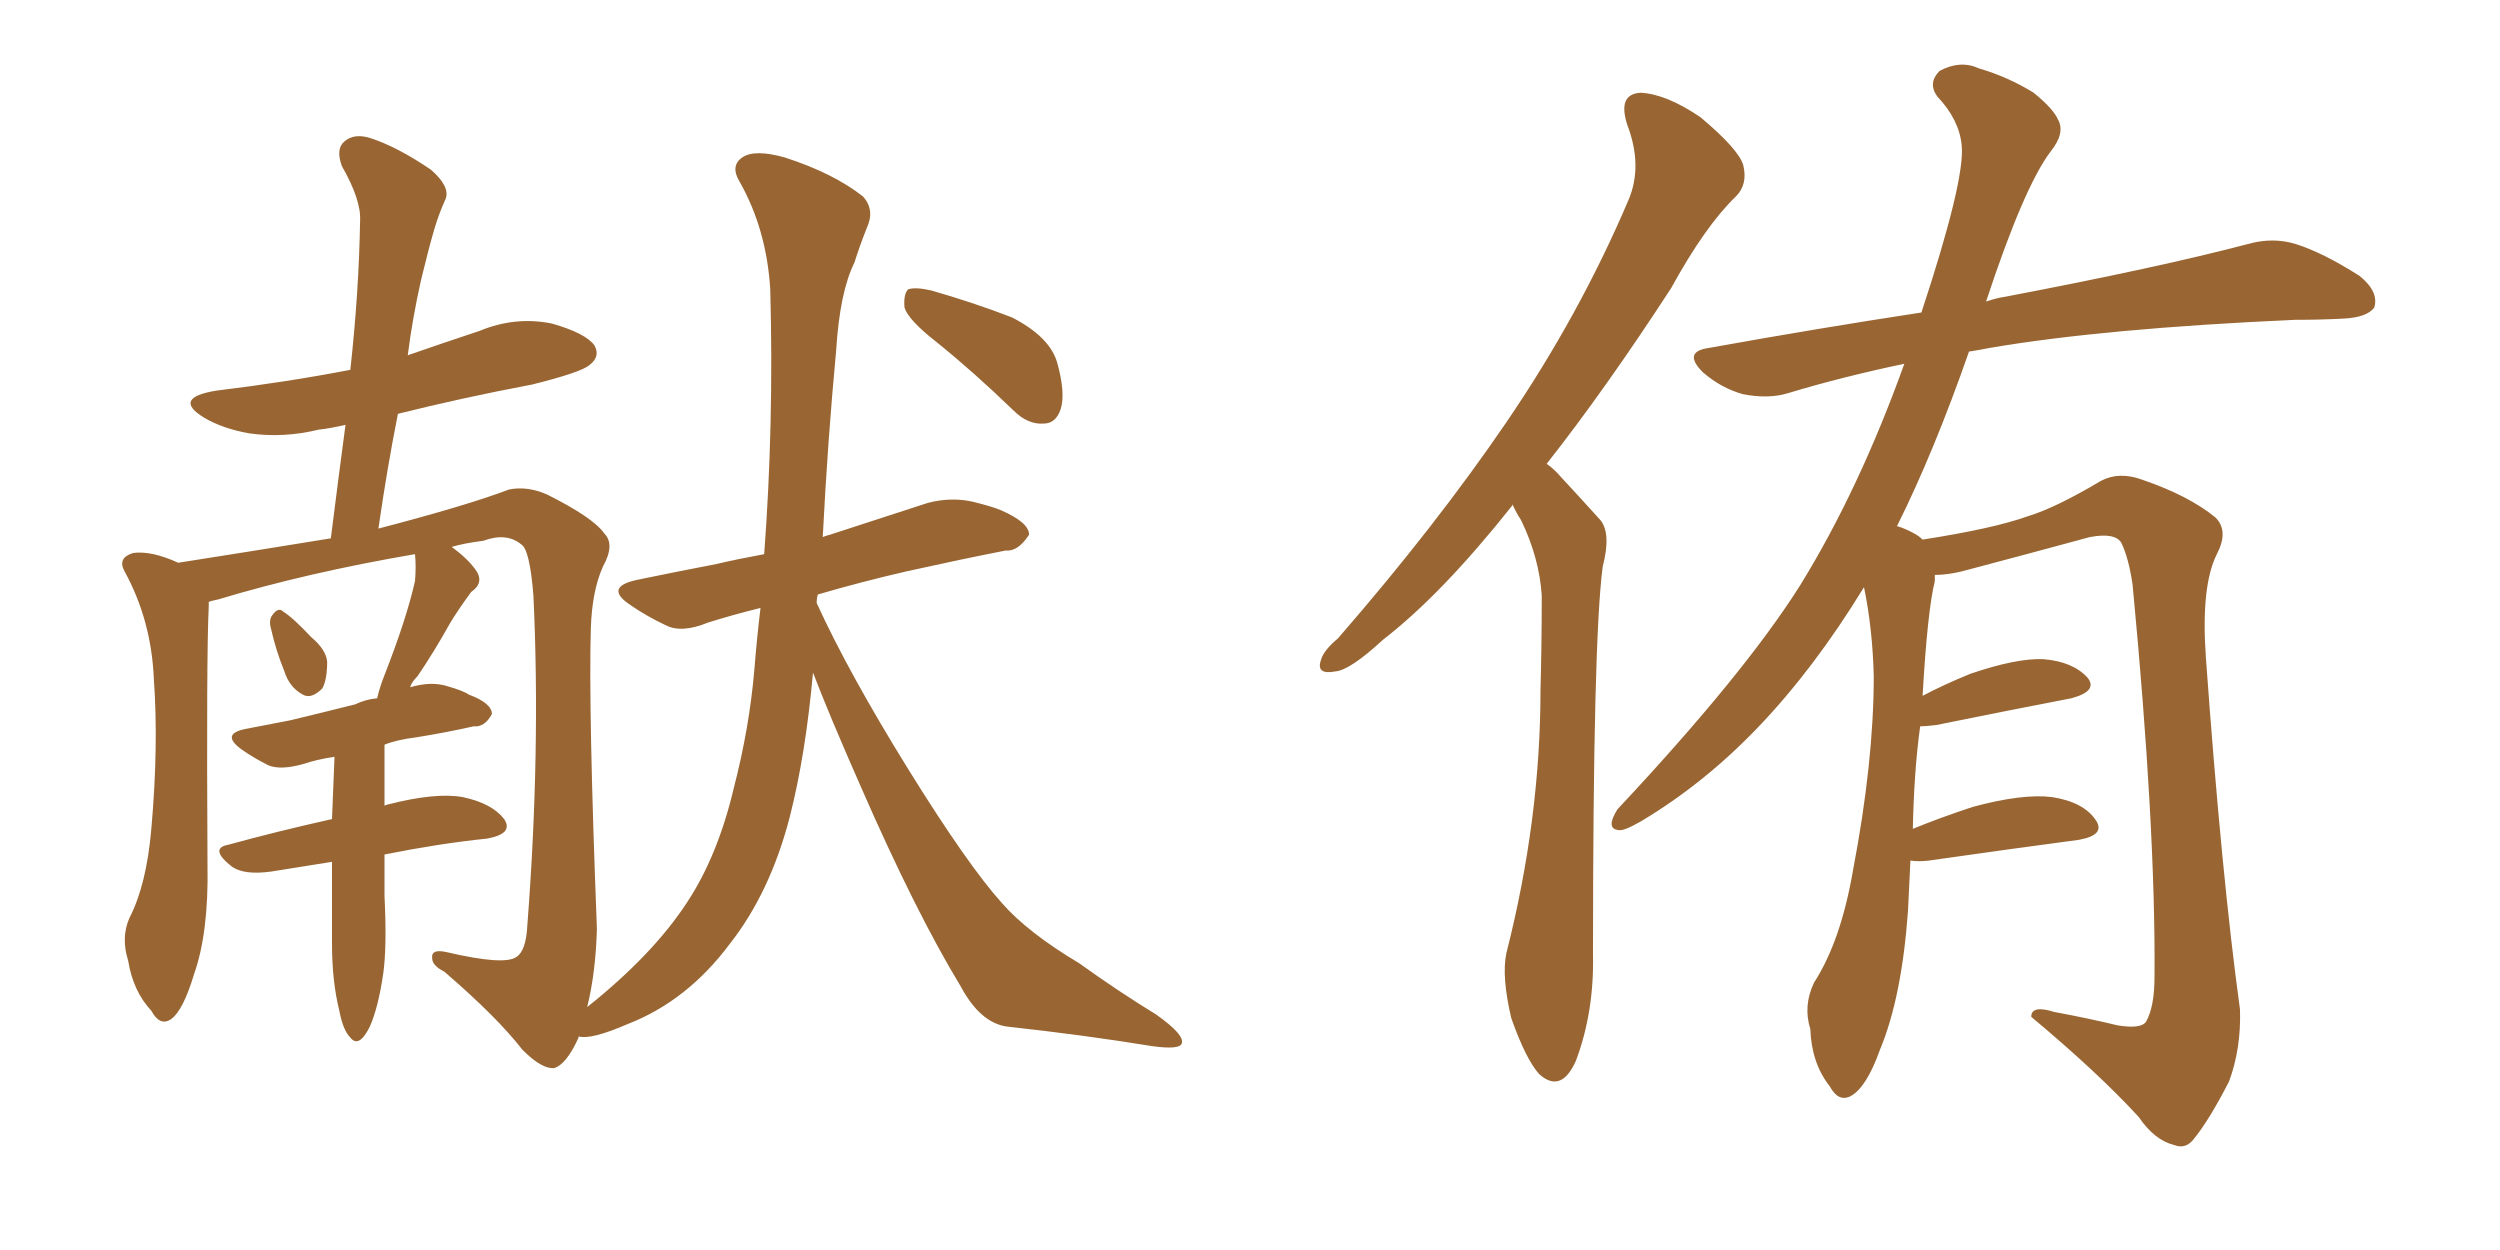 <svg xmlns="http://www.w3.org/2000/svg" xmlns:xlink="http://www.w3.org/1999/xlink" width="300" height="150"><path fill="#996633" padding="10" d="M32.52 75.44L32.52 75.44Q32.23 74.41 32.67 73.83L32.67 73.83Q33.40 72.80 33.98 73.39L33.98 73.39Q35.16 74.12 37.35 76.46L37.35 76.46Q39.11 77.93 39.26 79.39L39.26 79.39Q39.26 81.59 38.67 82.62L38.67 82.62Q37.35 83.94 36.33 83.35L36.33 83.35Q34.72 82.47 34.13 80.57L34.13 80.57Q33.11 78.08 32.52 75.44ZM97.56 80.71L97.56 80.71Q96.68 90.53 94.78 98.00L94.78 98.00Q92.43 107.08 87.60 113.23L87.60 113.23Q82.47 120.12 75.29 122.90L75.29 122.90Q70.90 124.80 69.43 124.37L69.43 124.37Q69.43 124.37 69.43 124.51L69.43 124.51Q67.97 127.73 66.50 128.17L66.50 128.17Q65.04 128.32 62.70 125.98L62.70 125.98Q59.62 122.02 53.32 116.60L53.32 116.60Q51.86 115.87 51.86 114.99L51.86 114.99Q51.71 113.82 53.61 114.26L53.61 114.26Q60.50 115.87 61.96 114.84L61.96 114.84Q63.13 114.11 63.28 111.04L63.28 111.04Q64.89 90.09 64.01 71.48L64.01 71.48Q63.57 65.92 62.55 65.33L62.55 65.33Q60.79 63.87 58.01 64.89L58.01 64.89Q55.66 65.19 54.20 65.63L54.20 65.63Q56.40 67.24 57.28 68.70L57.28 68.70Q58.01 70.02 56.54 71.04L56.54 71.04Q54.93 73.24 54.05 74.71L54.05 74.71Q52.00 78.37 50.10 81.15L50.10 81.15Q49.37 81.88 49.22 82.47L49.22 82.47Q51.71 81.74 53.61 82.32L53.61 82.32Q55.66 82.91 56.25 83.35L56.25 83.35Q59.03 84.38 59.03 85.69L59.03 85.69Q58.15 87.30 56.84 87.16L56.84 87.16Q53.61 87.89 49.95 88.48L49.95 88.48Q47.61 88.77 46.14 89.36L46.14 89.36Q46.14 93.02 46.14 96.68L46.14 96.68Q46.44 96.53 46.58 96.53L46.58 96.53Q52.29 95.07 55.52 95.65L55.52 95.65Q59.03 96.39 60.50 98.29L60.50 98.29Q61.67 100.05 58.45 100.63L58.45 100.63Q52.73 101.22 46.14 102.54L46.14 102.54Q46.14 105.18 46.14 107.52L46.14 107.52Q46.44 113.53 46.00 116.75L46.00 116.75Q45.41 120.85 44.38 123.19L44.38 123.19Q43.07 125.83 42.04 124.51L42.04 124.51Q41.16 123.63 40.72 121.29L40.72 121.29Q39.84 117.77 39.84 113.23L39.84 113.23Q39.84 108.25 39.84 103.42L39.84 103.42Q36.18 104.00 32.52 104.59L32.52 104.59Q29.30 105.03 27.83 104.00L27.83 104.00Q25.05 101.81 27.39 101.37L27.39 101.37Q33.25 99.76 39.84 98.29L39.84 98.29Q39.99 94.48 40.14 90.82L40.14 90.82Q38.09 91.11 36.33 91.70L36.33 91.70Q33.69 92.43 32.23 91.85L32.23 91.85Q30.47 90.97 29.00 89.94L29.00 89.94Q26.37 88.04 29.59 87.45L29.59 87.45Q32.52 86.87 34.86 86.43L34.86 86.43Q38.53 85.55 42.63 84.52L42.63 84.52Q43.80 83.94 45.26 83.79L45.26 83.79Q45.56 82.47 46.14 81.01L46.14 81.01Q48.78 74.27 49.80 69.73L49.80 69.73Q49.95 67.97 49.80 66.50L49.80 66.50Q36.91 68.70 26.22 71.92L26.22 71.92Q25.49 72.07 25.05 72.22L25.05 72.22Q25.05 72.36 25.05 72.80L25.05 72.80Q24.76 78.22 24.90 103.86L24.90 103.86Q25.05 111.91 23.29 116.89L23.29 116.89Q21.97 121.29 20.51 122.31L20.51 122.31Q19.19 123.19 18.16 121.29L18.16 121.29Q15.97 118.95 15.38 115.28L15.38 115.28Q14.50 112.50 15.53 110.16L15.53 110.16Q17.58 106.20 18.16 99.46L18.16 99.46Q19.04 89.50 18.46 81.45L18.46 81.45Q18.16 74.41 14.94 68.55L14.94 68.55Q14.06 66.94 15.97 66.36L15.97 66.36Q18.16 66.06 21.39 67.53L21.39 67.53Q30.76 66.06 39.70 64.60L39.70 64.60Q40.58 57.57 41.46 50.98L41.46 50.98Q39.55 51.42 38.23 51.56L38.23 51.56Q33.98 52.59 29.88 52.00L29.88 52.00Q26.66 51.42 24.46 50.10L24.46 50.10Q20.65 47.75 25.93 46.88L25.93 46.88Q34.42 45.85 42.04 44.38L42.04 44.38Q43.07 35.01 43.21 26.51L43.21 26.51Q43.36 24.02 41.02 19.92L41.02 19.92Q40.28 17.87 41.31 16.99L41.31 16.99Q42.48 15.97 44.38 16.55L44.38 16.55Q47.61 17.58 51.71 20.36L51.71 20.36Q54.05 22.41 53.47 23.88L53.47 23.88Q52.73 25.49 52.15 27.39L52.15 27.39Q51.42 29.88 50.54 33.54L50.54 33.54Q49.51 38.09 48.93 42.63L48.93 42.63Q53.17 41.16 57.57 39.70L57.57 39.70Q61.82 37.94 66.21 38.82L66.21 38.82Q70.31 39.99 71.34 41.46L71.34 41.46Q72.07 42.77 70.75 43.80L70.75 43.80Q69.73 44.68 63.87 46.14L63.87 46.14Q55.37 47.75 47.75 49.66L47.75 49.66Q46.44 56.25 45.41 63.43L45.41 63.43Q56.10 60.64 61.08 58.74L61.08 58.74Q63.28 58.30 65.63 59.33L65.63 59.33Q71.19 62.11 72.51 64.01L72.51 64.01Q73.83 65.33 72.36 67.97L72.36 67.97Q71.04 70.90 70.90 75.44L70.90 75.44Q70.61 85.11 71.63 111.47L71.63 111.47Q71.48 116.75 70.46 120.85L70.46 120.85Q78.37 114.55 82.47 108.25L82.47 108.25Q86.13 102.69 88.04 94.63L88.04 94.63Q89.94 87.30 90.53 80.27L90.53 80.27Q90.82 76.61 91.26 72.95L91.26 72.95Q87.74 73.83 84.96 74.71L84.96 74.71Q81.74 76.03 79.83 75L79.83 75Q77.64 73.97 75.73 72.66L75.73 72.66Q72.36 70.46 76.46 69.58L76.46 69.58Q81.45 68.55 85.99 67.68L85.99 67.68Q88.48 67.09 91.70 66.50L91.70 66.50Q92.87 50.98 92.43 34.72L92.43 34.72Q91.99 27.54 88.77 21.83L88.77 21.83Q87.60 19.92 89.06 18.90L89.06 18.90Q90.53 17.87 94.19 18.90L94.19 18.90Q100.05 20.80 103.56 23.58L103.56 23.58Q105.03 25.20 104.00 27.39L104.00 27.39Q103.13 29.59 102.54 31.49L102.54 31.49Q100.78 35.01 100.34 42.04L100.34 42.04Q99.32 52.88 98.73 64.45L98.73 64.45Q99.02 64.31 99.61 64.16L99.61 64.16Q105.47 62.26 111.33 60.35L111.33 60.35Q114.11 59.62 116.75 60.21L116.75 60.21Q119.09 60.79 120.12 61.23L120.12 61.23Q123.49 62.70 123.49 64.16L123.49 64.16Q122.17 66.21 120.70 66.06L120.70 66.06Q115.43 67.09 108.84 68.55L108.84 68.55Q103.13 69.87 98.14 71.34L98.14 71.34Q98.00 71.78 98.00 72.36L98.00 72.36Q101.81 80.71 108.98 92.29L108.98 92.29Q116.16 103.86 120.26 108.40L120.26 108.40Q123.34 111.91 129.49 115.58L129.49 115.58Q134.18 118.95 138.72 121.73L138.72 121.73Q142.24 124.22 141.80 125.24L141.80 125.24Q141.50 125.98 138.28 125.54L138.28 125.54Q130.22 124.22 120.85 123.19L120.85 123.19Q117.63 122.75 115.28 118.36L115.28 118.36Q109.86 109.42 103.27 94.34L103.27 94.34Q99.46 85.69 97.56 80.71ZM112.35 41.02L112.35 41.02L112.35 41.02Q108.98 38.38 108.54 36.91L108.54 36.91Q108.40 35.30 108.98 34.72L108.98 34.72Q109.86 34.42 111.77 34.86L111.77 34.86Q116.89 36.33 121.44 38.09L121.44 38.09Q125.98 40.43 126.86 43.51L126.86 43.51Q127.88 47.17 127.29 49.07L127.29 49.07Q126.71 50.83 125.24 50.83L125.24 50.83Q123.34 50.98 121.58 49.22L121.58 49.22Q116.89 44.68 112.35 41.02ZM181.49 60.50L181.49 60.50Q181.49 60.50 181.49 60.64L181.49 60.64Q173.00 71.34 165.97 76.76L165.97 76.76Q162.01 80.42 160.25 80.57L160.25 80.57Q157.91 81.01 158.50 79.25L158.50 79.25Q158.79 78.08 160.55 76.61L160.55 76.61Q172.27 63.13 180.76 50.68L180.76 50.68Q189.55 37.79 195.41 24.02L195.41 24.02Q197.17 19.92 195.26 14.94L195.26 14.94Q194.09 11.28 196.88 11.13L196.88 11.13Q199.95 11.28 204.05 14.06L204.05 14.06Q208.59 17.87 209.18 19.78L209.18 19.78Q209.77 22.12 208.30 23.58L208.30 23.58Q204.64 27.10 200.54 34.57L200.54 34.57Q192.63 46.73 185.60 55.66L185.60 55.66Q186.47 56.25 187.35 57.28L187.35 57.28Q189.26 59.33 192.04 62.40L192.04 62.40Q193.36 64.01 192.33 67.97L192.33 67.97Q191.16 76.61 191.16 114.55L191.16 114.55Q191.31 121.44 189.11 127.29L189.11 127.29Q187.35 131.25 184.72 128.91L184.72 128.91Q183.11 127.15 181.35 122.17L181.35 122.17Q180.18 117.19 180.76 114.40L180.76 114.40Q184.86 98.29 184.86 82.76L184.86 82.76Q185.01 77.20 185.01 71.48L185.01 71.48Q184.72 66.94 182.52 62.40L182.52 62.40Q181.93 61.52 181.49 60.50ZM229.25 103.27L229.25 103.27L229.25 103.27Q229.10 106.05 228.96 109.28L228.96 109.28Q228.22 119.68 225.59 125.98L225.59 125.98Q223.97 130.52 222.07 131.54L222.07 131.54Q220.61 132.28 219.58 130.37L219.58 130.37Q217.38 127.59 217.24 123.49L217.24 123.49Q216.36 120.70 217.68 117.92L217.68 117.92Q220.90 112.94 222.36 104.44L222.36 104.44Q224.85 91.41 224.85 81.15L224.85 81.15Q224.71 75.44 223.68 70.46L223.68 70.46Q217.68 80.27 210.94 87.30L210.94 87.30Q204.49 94.04 196.88 98.58L196.88 98.58Q194.82 99.76 194.24 99.61L194.24 99.61Q192.63 99.46 194.09 97.12L194.09 97.12Q209.33 80.86 216.06 70.17L216.06 70.17Q223.10 58.74 228.52 43.65L228.52 43.65Q220.90 45.26 214.60 47.17L214.60 47.17Q212.26 47.90 209.18 47.31L209.18 47.31Q206.54 46.58 204.35 44.68L204.35 44.68Q201.86 42.19 205.08 41.75L205.08 41.75Q218.12 39.40 230.57 37.50L230.57 37.50Q235.84 21.53 235.40 17.43L235.40 17.43Q235.11 14.36 232.47 11.57L232.47 11.57Q231.30 9.96 232.76 8.50L232.76 8.50Q235.25 7.18 237.45 8.20L237.45 8.20Q240.97 9.23 244.04 11.13L244.04 11.13Q246.39 13.04 246.97 14.36L246.97 14.36Q247.85 15.97 246.09 18.16L246.09 18.16Q242.87 22.41 238.33 36.18L238.33 36.18Q239.65 35.74 240.67 35.60L240.67 35.60Q259.13 32.08 269.68 29.30L269.68 29.30Q272.75 28.42 275.54 29.30L275.54 29.30Q278.76 30.32 283.15 33.11L283.15 33.11Q285.50 35.01 284.91 36.91L284.91 36.91Q284.03 38.09 281.25 38.23L281.25 38.23Q278.47 38.38 275.39 38.38L275.39 38.38Q252.54 39.40 238.77 41.75L238.77 41.75Q237.30 42.04 236.28 42.19L236.28 42.19Q232.03 54.35 227.64 63.13L227.64 63.13Q228.66 63.43 229.69 64.01L229.69 64.01Q230.27 64.31 230.71 64.75L230.71 64.75Q239.21 63.43 243.31 61.96L243.31 61.96Q246.68 60.94 252.10 57.71L252.10 57.71Q254.30 56.54 257.08 57.57L257.08 57.57Q262.65 59.47 265.87 62.11L265.87 62.11Q267.48 63.72 266.02 66.50L266.02 66.50Q264.11 70.31 264.70 78.81L264.70 78.81Q266.60 105.18 268.80 121.14L268.80 121.14Q268.95 125.83 267.48 129.79L267.48 129.79Q265.14 134.33 263.38 136.52L263.38 136.52Q262.35 137.99 260.89 137.40L260.89 137.40Q258.54 136.82 256.64 134.03L256.64 134.03Q251.81 128.76 243.75 122.02L243.75 122.02Q243.75 120.56 246.53 121.44L246.53 121.44Q250.49 122.17 254.15 123.05L254.15 123.05Q256.93 123.49 257.52 122.61L257.52 122.61Q258.54 120.85 258.54 117.19L258.54 117.19Q258.69 99.32 255.91 70.17L255.91 70.17Q255.47 67.09 254.59 65.19L254.59 65.19Q253.86 63.87 250.78 64.45L250.78 64.45Q243.75 66.36 236.57 68.26L236.57 68.26Q234.08 68.99 232.18 68.99L232.18 68.99Q232.18 69.29 232.18 69.73L232.18 69.73Q231.30 73.24 230.71 83.50L230.71 83.50Q233.20 82.18 236.43 80.86L236.43 80.86Q241.99 78.96 245.21 79.10L245.21 79.10Q248.73 79.39 250.49 81.30L250.49 81.30Q251.81 82.91 248.58 83.79L248.58 83.79Q241.70 85.11 232.32 87.01L232.32 87.01Q231.01 87.16 230.42 87.16L230.42 87.16Q229.69 92.43 229.54 99.46L229.54 99.46Q232.76 98.14 236.72 96.83L236.72 96.83Q242.72 95.21 246.24 95.65L246.24 95.65Q250.05 96.24 251.51 98.44L251.51 98.44Q252.69 100.20 249.46 100.78L249.46 100.78Q241.70 101.81 231.45 103.27L231.45 103.27Q230.27 103.42 229.25 103.27Z"/></svg>